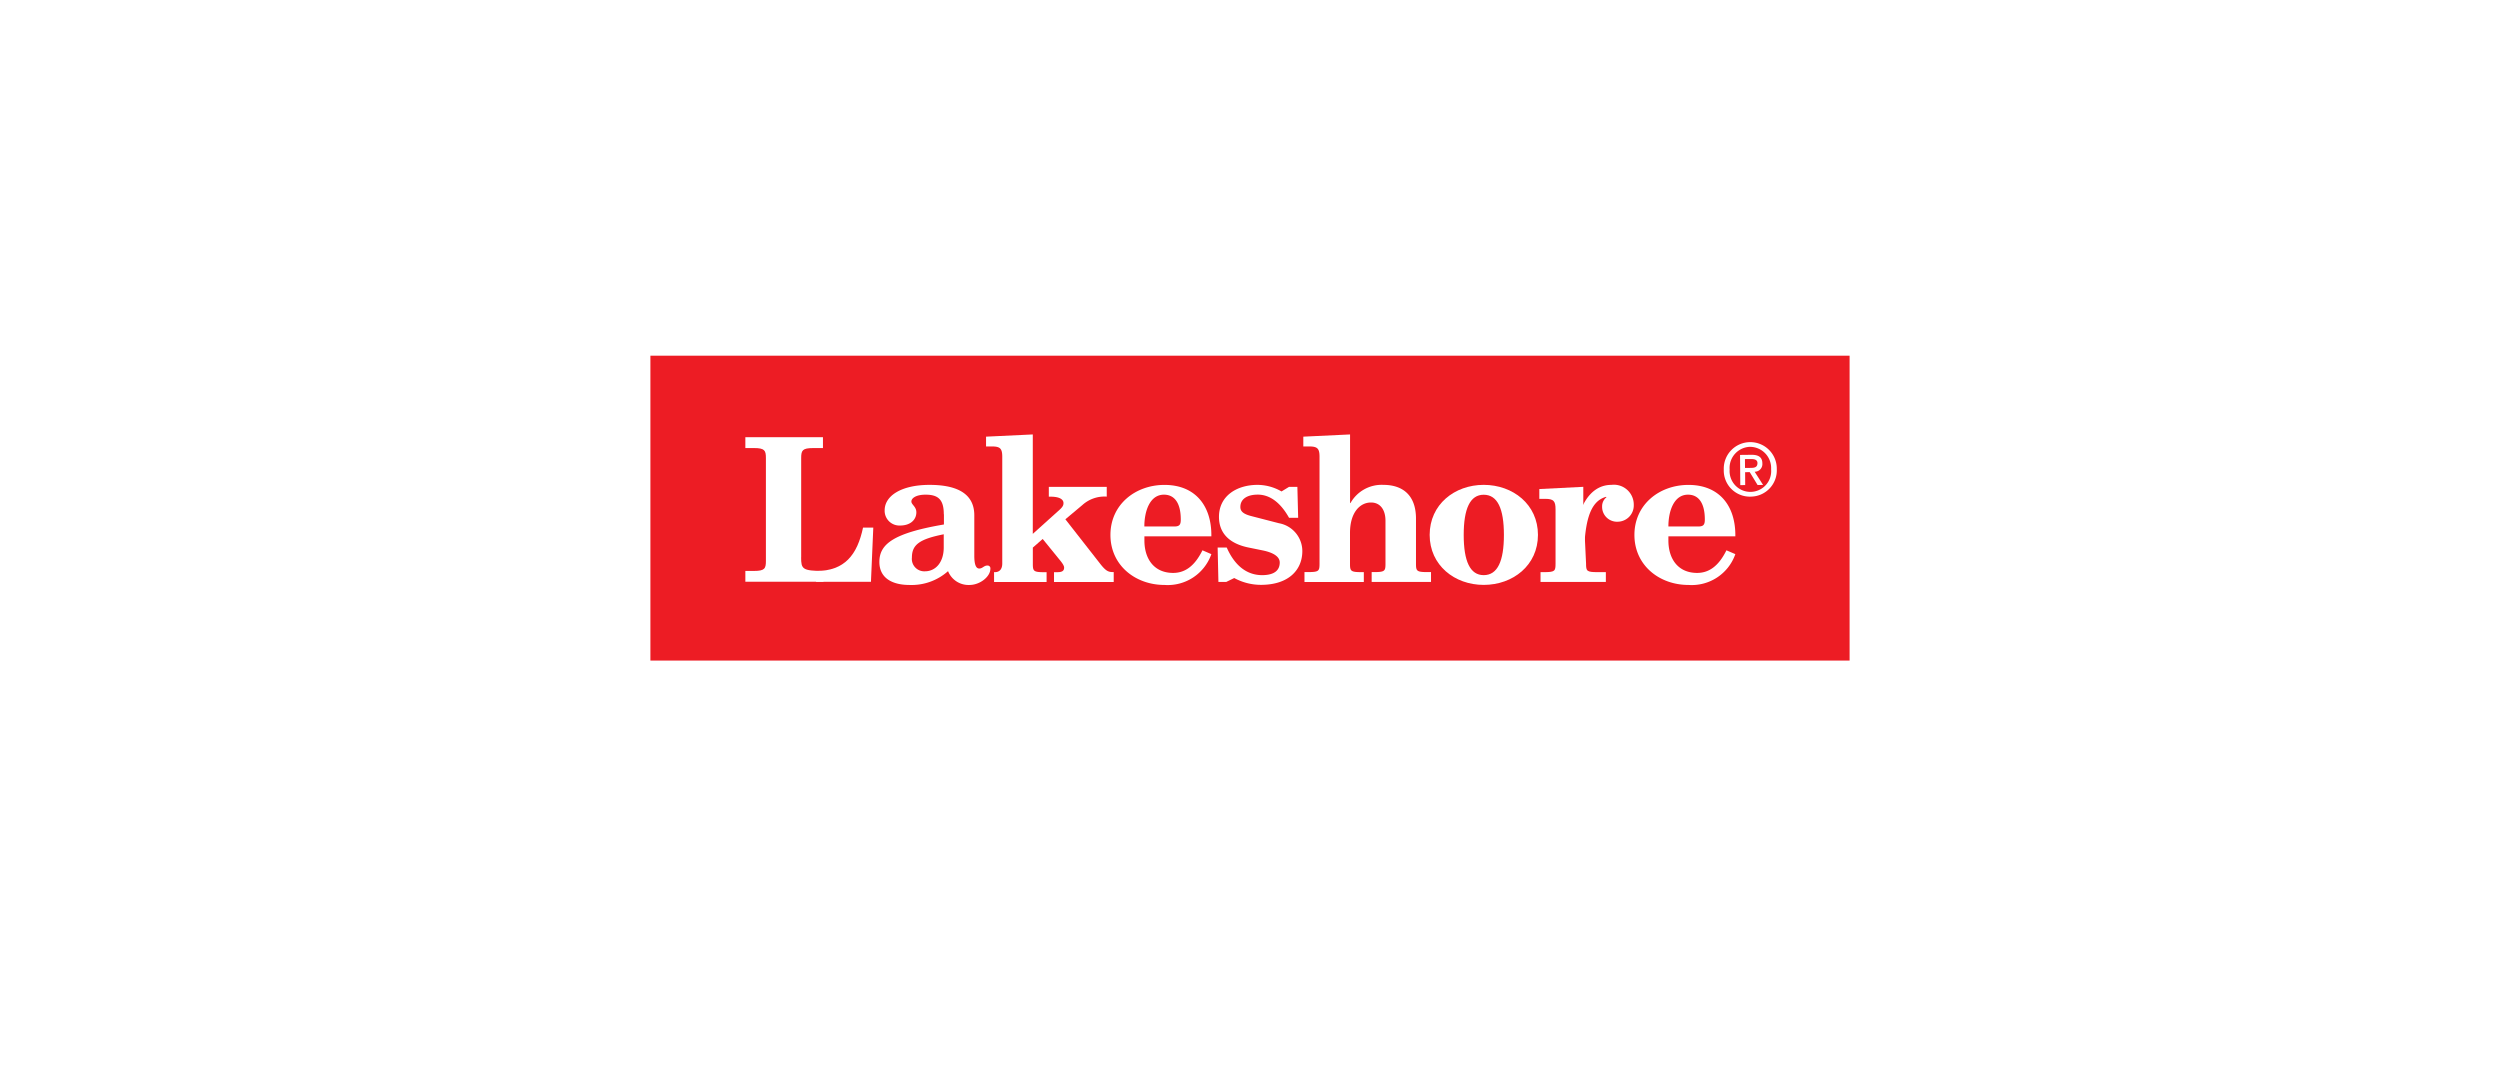 <svg xmlns="http://www.w3.org/2000/svg" xmlns:xlink="http://www.w3.org/1999/xlink" width="246" height="105" viewBox="0 0 246 105">
  <defs>
    <filter id="Rectangle_38783" x="0" y="0" width="246" height="105" filterUnits="userSpaceOnUse">
      <feOffset dy="3" input="SourceAlpha"/>
      <feGaussianBlur stdDeviation="5" result="blur"/>
      <feFlood flood-opacity="0.129"/>
      <feComposite operator="in" in2="blur"/>
      <feComposite in="SourceGraphic"/>
    </filter>
  </defs>
  <g id="Group_102946" data-name="Group 102946" transform="translate(-698 -1187)">
    <g transform="matrix(1, 0, 0, 1, 698, 1187)" filter="url(#Rectangle_38783)">
      <rect id="Rectangle_38783-2" data-name="Rectangle 38783" width="216" height="75" rx="9" transform="translate(15 12)" fill="#fff"/>
    </g>
    <g id="LakeshoreLogo" transform="translate(762.13 1222.282)">
      <rect id="Rectangle_39681" data-name="Rectangle 39681" width="118" height="30" transform="translate(-0.13 -0.282)" fill="#ed1c24"/>
      <path id="Path_303607" data-name="Path 303607" d="M44.394,24.011c0-1.419-.524-1.931-1.79-1.931-.954,0-1.4.353-1.4.671s.489.495.489,1.066c0,.73-.583,1.3-1.6,1.3a1.453,1.453,0,0,1-1.519-1.5c0-1.4,1.6-2.5,4.421-2.5,2.278,0,4.4.612,4.4,2.991v3.98c0,.942.194,1.26.489,1.26.33,0,.447-.294.8-.294a.275.275,0,0,1,.294.312c0,.789-1.03,1.6-2.066,1.6a2.17,2.17,0,0,1-2.1-1.36,5.391,5.391,0,0,1-3.779,1.36c-1.79,0-2.979-.73-2.979-2.267,0-1.754,1.383-2.838,6.352-3.685v-1Zm0,1.966c-2.355.471-3.138,1.007-3.138,2.284a1.222,1.222,0,0,0,1.283,1.36c1.054,0,1.849-.889,1.849-2.343v-1.3Z" transform="translate(-15.654 -8.687)" fill="#fff"/>
      <path id="Path_303608" data-name="Path 303608" d="M56.663,26.226s.812.141.812-.848V14.888c0-.807-.194-1.024-1.013-1.024H55.88V12.9l4.6-.218v9.784l2.667-2.4c.312-.294.353-.453.353-.63,0-.353-.371-.63-1.266-.63h-.177v-.965h5.7V18.8a3.248,3.248,0,0,0-2.4.83l-1.672,1.4,3.391,4.333c.624.807.86.865,1.366.865V27.2H62.568v-.965h.353c.447,0,.642-.135.642-.453,0-.135-.1-.353-.43-.748l-1.678-2.066-.971.848V25.39c0,.748.059.848,1.148.848h.206V27.2H56.669v-.977Z" transform="translate(-22.983 -5.215)" fill="#fff"/>
      <path id="Path_303609" data-name="Path 303609" d="M80.014,26.177v.412c0,1.813.954,3.191,2.826,3.191,1.13,0,2.1-.63,2.885-2.225l.877.377a4.548,4.548,0,0,1-4.615,3.032c-2.861,0-5.316-1.931-5.316-4.922s2.455-4.922,5.316-4.922c3.079,0,4.657,2.108,4.615,5.063H80.014Zm2.92-.965c.524,0,.659-.159.659-.689,0-1.654-.642-2.443-1.654-2.443-1.4,0-1.931,1.637-1.931,3.132Z" transform="translate(-31.534 -8.687)" fill="#fff"/>
      <path id="Path_303610" data-name="Path 303610" d="M95.444,30.659h-.777l-.077-3.385h.895c.7,1.6,1.831,2.72,3.485,2.72,1.189,0,1.731-.471,1.731-1.242,0-.571-.606-.965-1.637-1.183l-1.442-.294c-2.007-.412-2.9-1.519-2.9-3.014,0-2.066,1.754-3.15,3.8-3.15a4.752,4.752,0,0,1,2.355.648l.742-.453h.818l.077,3.049h-.895c-.836-1.5-1.89-2.284-3.079-2.284-1.013,0-1.713.412-1.713,1.219,0,.453.33.706,1.13.907l2.667.689a2.79,2.79,0,0,1,2.3,2.737c0,1.89-1.383,3.326-4.068,3.326a5.5,5.5,0,0,1-2.632-.671Z" transform="translate(-38.905 -8.682)" fill="#fff"/>
      <path id="Path_303611" data-name="Path 303611" d="M109.028,26.226h.33c1.089,0,1.148-.1,1.148-.848V14.888c0-.807-.194-1.024-1.013-1.024h-.583V12.9l4.6-.218v6.752h.041a3.513,3.513,0,0,1,3.232-1.79c1.872,0,3.214.983,3.214,3.326v4.409c0,.748.059.848,1.148.848h.33v.965h-5.84v-.965h.212c1.089,0,1.148-.1,1.148-.848V21.169c0-1.042-.489-1.79-1.425-1.79-1.107,0-2.066,1.007-2.066,2.991v3.014c0,.748.059.848,1.148.848h.212V27.2h-5.84v-.971Z" transform="translate(-44.794 -5.215)" fill="#fff"/>
      <path id="Path_303612" data-name="Path 303612" d="M135.346,21.11c2.885,0,5.34,1.931,5.34,4.922s-2.455,4.922-5.34,4.922c-2.861,0-5.316-1.931-5.316-4.922s2.455-4.922,5.316-4.922m0,8.884c1.366,0,1.99-1.378,1.99-3.956s-.624-3.956-1.99-3.956c-1.342,0-1.966,1.378-1.966,3.956s.624,3.956,1.966,3.956" transform="translate(-53.481 -8.682)" fill="#fff"/>
      <path id="Path_303613" data-name="Path 303613" d="M152.958,28.987c0,.748.059.848,1.148.848h.8V30.8h-6.429v-.965h.33c1.089,0,1.148-.1,1.148-.848v-5.34c0-.807-.194-1.024-1.013-1.024h-.583v-.965l4.327-.218v2.679h.041" transform="translate(-61.02 -8.818)" fill="#fff"/>
      <path id="Path_303614" data-name="Path 303614" d="M167.6,26.177v.412c0,1.813.954,3.191,2.826,3.191,1.13,0,2.1-.63,2.885-2.225l.877.377a4.548,4.548,0,0,1-4.615,3.032c-2.861,0-5.316-1.931-5.316-4.922s2.455-4.922,5.316-4.922c3.079,0,4.657,2.108,4.615,5.063H167.6Zm2.92-.965c.524,0,.665-.159.665-.689,0-1.654-.642-2.443-1.654-2.443-1.4,0-1.931,1.637-1.931,3.132Z" transform="translate(-67.56 -8.687)" fill="#fff"/>
      <path id="Path_303615" data-name="Path 303615" d="M155.04,23.983c.489-1.46,1.442-2.873,3.173-2.873A1.959,1.959,0,0,1,160.4,23.1a1.6,1.6,0,0,1-1.578,1.637,1.466,1.466,0,0,1-1.537-1.519,1.131,1.131,0,0,1,.43-.889l-.041-.041c-1.637.453-2.178,2.52-2.178,6.558" transform="translate(-63.767 -8.682)" fill="#fff"/>
      <path id="Path_303616" data-name="Path 303616" d="M181.827,19.329a2.569,2.569,0,0,1-2.637-2.667,2.609,2.609,0,1,1,5.216-.035,2.582,2.582,0,0,1-2.579,2.7m-.035-4.9a2.077,2.077,0,0,0-2.025,2.237,2.047,2.047,0,1,0,4.08-.035,2.086,2.086,0,0,0-2.055-2.2m-.495,3.762-.483.006-.024-2.973,1.119-.012c.706-.006,1.077.241,1.077.848a.752.752,0,0,1-.759.818l.83,1.3-.542.006-.771-1.266-.453.006Zm.524-1.69c.365,0,.683-.041.683-.477-.006-.359-.353-.394-.648-.394l-.583.006.006.871Z" transform="translate(-73.7 -5.742)" fill="#fff"/>
      <path id="Path_303617" data-name="Path 303617" d="M21.143,24.971V15.2c0-.748.118-.983,1.172-.983h.971V13.15H15.65v1.066H16.5c1.054,0,1.172.235,1.172.983V25.324c0,.748-.118.983-1.172.983H15.65v1.06h7.688v-1.06c-2.078,0-2.2-.194-2.2-1.336" transform="translate(-6.437 -5.409)" fill="#fff"/>
      <path id="Path_303618" data-name="Path 303618" d="M33.1,28.25H32.091c-.565,2.673-1.8,4.274-4.615,4.274H27.47v1.06h5.4Z" transform="translate(-11.298 -11.619)" fill="#fff"/>
    </g>
  </g>
</svg>
